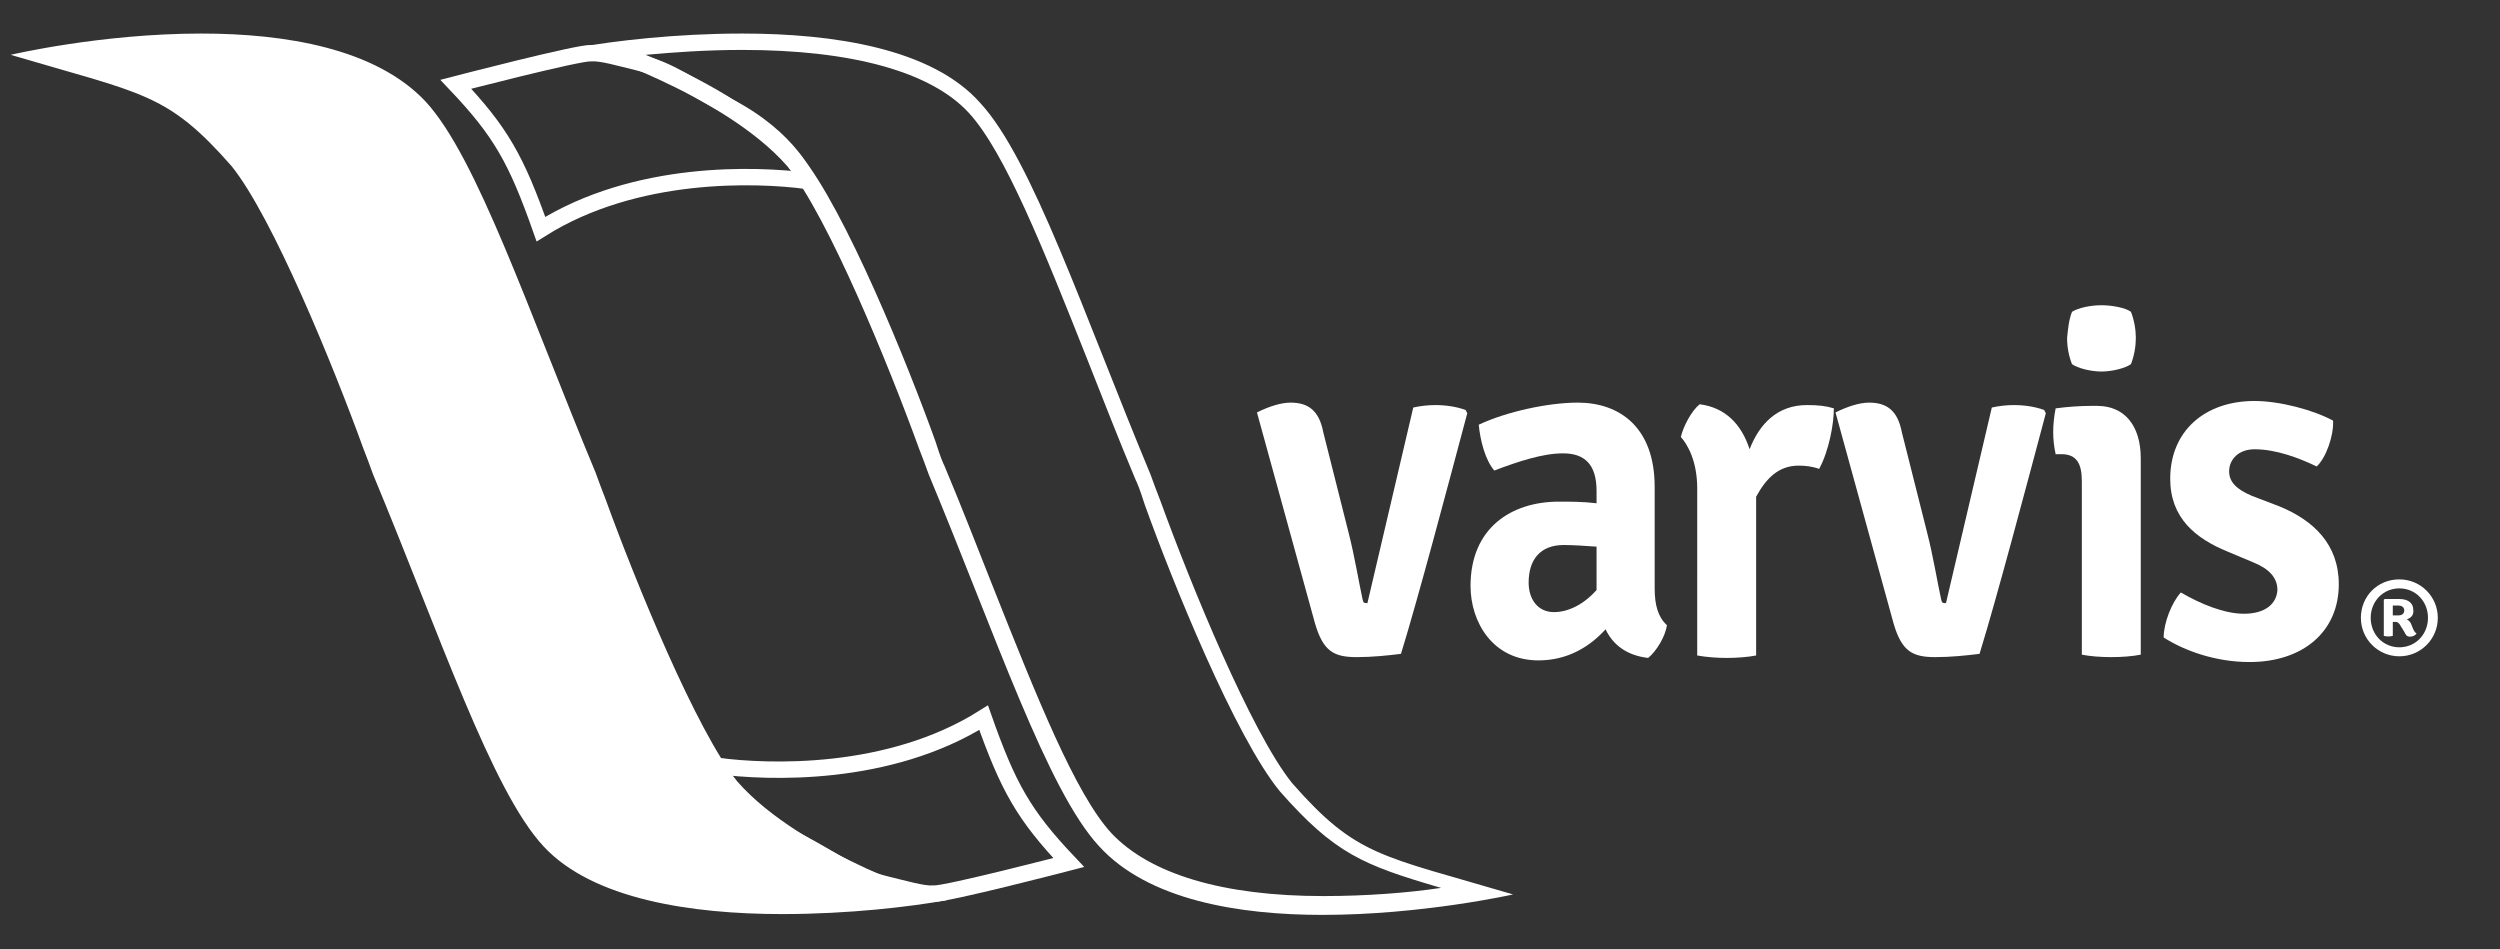 <?xml version="1.0" encoding="UTF-8"?> <!-- Generator: Adobe Illustrator 22.0.0, SVG Export Plug-In . SVG Version: 6.00 Build 0) --> <svg xmlns="http://www.w3.org/2000/svg" xmlns:xlink="http://www.w3.org/1999/xlink" id="Ebene_1" x="0px" y="0px" viewBox="0 0 305.5 116" style="enable-background:new 0 0 305.5 116;" xml:space="preserve"><rect x="0" y="0" width="305.5" height="116" fill="#333333" stroke="none"/> <style type="text/css"> .st0{fill:none;stroke:#FFFFFF;stroke-width:2.002;stroke-miterlimit:10;} .st1{fill:#FFFFFF;} </style> <g> <path class="st0" d="M87.7,93.6c6.1,0.8,20.9,1.4,32.5-5.9c3,8.5,4.9,11.9,10.4,17.7c0,0-15,3.9-16.5,3.8c-1.3,0.1-3.6-0.6-5.7-1.1 c-4.2-1-6.1-2.8-11.1-5.4C89.6,98.8,87.7,93.6,87.7,93.6z"></path> <g> <path class="st1" d="M95.6,110.7c-9.6,0-22.4-1.4-28.5-8c-4.6-5-9.3-16.8-14.7-30.5c-1.9-4.8-3.8-9.7-5.9-14.7l-0.2-0.4 c-0.3-0.9-0.7-1.8-1-2.7c-3.3-9.1-11-28.1-16.3-34.7c-7.1-8-10.4-9-21.6-12.3C6.8,7.2,6.1,7.1,5.5,6.9C9.8,6.1,17,5.1,24.6,5.1 c12.8,0,21.7,2.7,26.6,8c4.6,5,9.3,16.8,14.7,30.5c1.9,4.8,3.8,9.7,5.9,14.7l0.1,0.3c0.3,0.9,0.7,1.9,1,2.8 c3.3,9.1,11,28.1,16.3,34.8c5.8,6.6,16.5,11.3,22.3,13.4C107.6,110.1,101.9,110.7,95.6,110.7C95.6,110.7,95.6,110.7,95.6,110.7z"></path> <path class="st1" d="M24.6,6.1c12.3,0,21.2,2.7,25.9,7.7c4.4,4.8,9.1,16.6,14.5,30.2c1.9,4.8,3.8,9.7,5.9,14.7l0.1,0.2 c0.4,1,0.7,1.9,1,2.8c3.3,9.2,11,28.3,16.5,35l0,0l0,0c4.8,5.5,12.9,9.7,18.9,12.2c-3.4,0.3-7.5,0.6-11.8,0.6 c-13.5,0-23.1-2.7-27.7-7.7c-4.4-4.8-9.1-16.6-14.5-30.2c-1.9-4.8-3.8-9.7-5.9-14.7l-0.1-0.3c-0.3-0.9-0.7-1.9-1-2.8 c-3.3-9.2-11-28.3-16.5-35l0,0l0,0c-6.7-7.6-10.1-9-19.7-11.8C14.2,6.6,19.3,6.1,24.6,6.1 M24.6,4.1C12.3,4.1,1.3,6.7,1.3,6.7 c16.2,4.8,19.1,4.6,27,13.6c5,6.2,12.4,24.3,16.1,34.5c0.4,1,0.8,2.1,1.2,3.2h0c8.2,19.7,14.5,38.6,20.8,45.4 c6,6.5,18.1,8.3,29.2,8.3c8.1,0,15.7-0.9,20.1-1.7c0,0-17.7-5.5-25.6-14.5c-5-6.2-12.4-24.3-16.1-34.5c-0.4-1-0.8-2.1-1.2-3.2h0 c-8.2-19.7-14.5-38.6-20.8-45.4C45.9,5.9,34.8,4.1,24.6,4.1L24.6,4.1z"></path> </g> <g> <path class="st1" d="M201.4,80.4c-2.6-0.3-4.3-1.6-5.2-3.5c-1.9,2.1-4.6,3.8-8.2,3.8c-5.6,0-8.3-4.7-8.3-9.1 c0-7.1,5-10.3,10.8-10.3c1.3,0,3,0,4.6,0.2V60c0-3.2-1.4-4.6-4.1-4.6c-2.5,0-5.5,1-8.4,2.1c-1.1-1.3-1.7-3.6-1.9-5.6 c3.4-1.6,8.5-2.7,12.1-2.7c5.1,0,9.4,3,9.4,10.3v12.4c0,2,0.4,3.5,1.5,4.5C203.5,77.8,202.4,79.6,201.4,80.4z M195.1,72.1v-5.3 c-1.4-0.1-2.9-0.2-4-0.2c-2.9,0-4.3,1.8-4.3,4.6c0,2,1.1,3.6,3.1,3.6C191.6,74.8,193.5,73.9,195.1,72.1z"></path> <path class="st1" d="M261.6,80c-1,0.2-2.3,0.3-3.6,0.3c-1.3,0-2.6-0.1-3.6-0.3V58.8c0-2.1-0.6-3.3-2.5-3.3h-0.7 c-0.2-0.9-0.3-1.8-0.3-2.7c0-0.9,0.1-1.9,0.3-2.9c1.5-0.2,3.1-0.3,4.2-0.3h0.9c3.3,0,5.3,2.4,5.3,6.4L261.6,80L261.6,80z M253.2,38.1c0.8-0.5,2.3-0.8,3.6-0.8s2.9,0.3,3.6,0.8c0.4,1,0.6,2.2,0.6,3.2c0,1-0.2,2.2-0.6,3.2c-0.7,0.5-2.3,0.9-3.6,0.9 c-1.3,0-2.9-0.4-3.6-0.9c-0.4-1-0.6-2.1-0.6-3.2C252.7,40.3,252.8,39.1,253.2,38.1z"></path> <path class="st1" d="M172.7,49.8c0.9-0.2,1.8-0.3,2.7-0.3c1.3,0,2.6,0.2,3.7,0.6l0.2,0.4c-2.4,9-6,22.6-8.1,29.4 c-1.6,0.2-3.5,0.4-5.4,0.4c-2.8,0-4.1-0.7-5.1-4.1l-7.1-25.8c1.4-0.7,2.9-1.2,4.1-1.2c2.2,0,3.5,1,4,3.6l3.1,12.3 c0.7,2.7,1.3,6.3,1.7,8.1c0.1,0.5,0.2,0.5,0.6,0.5L172.7,49.8z"></path> <path class="st1" d="M207.7,49.4c3.1,0.4,5.1,2.4,6.1,5.5c1.2-3.1,3.4-5.4,7-5.4c1.4,0,2.3,0.1,3.3,0.4c0,1.9-0.6,5.2-1.8,7.4 c-0.8-0.3-1.7-0.4-2.5-0.4c-2.5,0-4,1.6-5.2,3.8v19.4c-1,0.2-2.4,0.3-3.6,0.3c-1.2,0-2.5-0.1-3.6-0.3V59.7c0-3.4-1.2-5.4-2-6.3 C205.7,52.1,206.7,50.2,207.7,49.4z"></path> <path class="st1" d="M243.4,49.8c0.9-0.2,1.8-0.3,2.7-0.3c1.3,0,2.6,0.2,3.7,0.6l0.2,0.4c-2.4,9-6,22.6-8.1,29.4 c-1.6,0.2-3.5,0.4-5.4,0.4c-2.8,0-4.1-0.7-5.1-4.1l-7.1-25.8c1.4-0.7,2.9-1.2,4.1-1.2c2.2,0,3.5,1,4,3.6l3.1,12.3 c0.7,2.7,1.3,6.3,1.7,8.1c0.1,0.5,0.2,0.5,0.6,0.5L243.4,49.8z"></path> <path class="st1" d="M266.5,72.4c2.4,1.4,5.3,2.6,7.7,2.6c2.6,0,4-1.2,4.1-2.9c0-1.5-1-2.6-3-3.4l-3.1-1.3c-3.9-1.6-7-4.1-7-8.9 c0-5.8,4.2-9.5,10.3-9.5c3.1,0,7.2,1.1,9.6,2.4c0.1,1.9-0.9,4.6-2,5.6c-2.1-1-4.9-2.1-7.6-2.1c-1.9,0-3.1,1.2-3.1,2.7 c0,1.3,0.9,2.2,2.8,3l3.4,1.3c4.1,1.7,7.2,4.6,7.2,9.5c0,5.8-4.4,9.5-10.9,9.5c-4.2,0-8-1.4-10.5-3 C264.4,76.1,265.4,73.6,266.5,72.4z"></path> </g> <path class="st0" d="M98.6,22.1c-6.1-0.8-20.9-1.4-32.5,5.9c-3-8.5-4.9-11.9-10.4-17.7c0,0,15-3.9,16.5-3.8 c1.3-0.1,3.6,0.6,5.7,1.1c4.2,1,6.1,2.8,11.1,5.4C96.7,17,98.6,22.1,98.6,22.1z"></path> <g> <path class="st1" d="M90.7,6.1c13.5,0,23.1,2.7,27.7,7.7c4.4,4.8,9.1,16.6,14.5,30.2c1.9,4.8,3.8,9.7,5.9,14.7l0.1,0.2 c0.4,0.9,0.7,1.9,1,2.8c3.3,9.2,11,28.3,16.5,35l0,0l0,0c6.7,7.6,10.1,9,19.7,11.8c-4,0.6-9.1,1-14.4,1c-12.3,0-21.2-2.7-25.9-7.7 c-4.4-4.8-9.1-16.6-14.5-30.2c-1.9-4.8-3.8-9.7-5.9-14.7l-0.1-0.2c-0.4-0.9-0.7-1.9-1-2.8c-3.3-9.2-11-28.3-16.5-35l0,0l0,0 c-4.8-5.5-12.9-9.7-18.9-12.2C82.2,6.4,86.3,6.1,90.7,6.1 M90.7,4.1c-8.1,0-15.7,0.9-20.1,1.7c0,0,17.7,5.5,25.6,14.5 c5,6.2,12.4,24.3,16.1,34.5c0.4,1,0.8,2.1,1.2,3.2h0c8.2,19.7,14.5,38.6,20.8,45.4c6,6.6,17.1,8.4,27.3,8.4 c12.2,0,23.3-2.5,23.3-2.5c-16.2-4.8-19.1-4.6-27-13.6c-5-6.2-12.4-24.3-16.1-34.5c-0.4-1-0.8-2.1-1.2-3.2h0 c-8.2-19.7-14.5-38.6-20.8-45.4C113.9,5.9,101.8,4.1,90.7,4.1L90.7,4.1z"></path> </g> </g> <g> <path class="st1" d="M293.2,70.8c2.6,0,4.7,2.1,4.7,4.7c0,2.6-2.1,4.7-4.7,4.7c-2.6,0-4.7-2.1-4.7-4.7 C288.5,72.9,290.5,70.8,293.2,70.8z M293.2,79.1c2,0,3.5-1.6,3.5-3.6c0-2-1.5-3.6-3.5-3.6c-2,0-3.5,1.6-3.5,3.6 C289.7,77.5,291.2,79.1,293.2,79.1z M294.1,75.7c0.3,0.1,0.5,0.4,0.6,0.7l0.2,0.5c0.1,0.2,0.2,0.4,0.4,0.5 c-0.1,0.2-0.4,0.4-0.8,0.4s-0.5-0.2-0.7-0.6l-0.5-0.8c-0.1-0.2-0.3-0.4-0.5-0.4h-0.4v1.7c-0.3,0.1-0.8,0.1-1.1,0v-4.4l0.1-0.1 c0.6,0,1.3,0,1.8,0c1.2,0,1.7,0.6,1.7,1.3C295,75.2,294.6,75.5,294.1,75.7z M292.5,75.2c0.2,0,0.5,0,0.6,0c0.5,0,0.7-0.3,0.7-0.6 c0-0.3-0.2-0.6-0.7-0.6h-0.7V75.2z"></path> </g> </svg> 